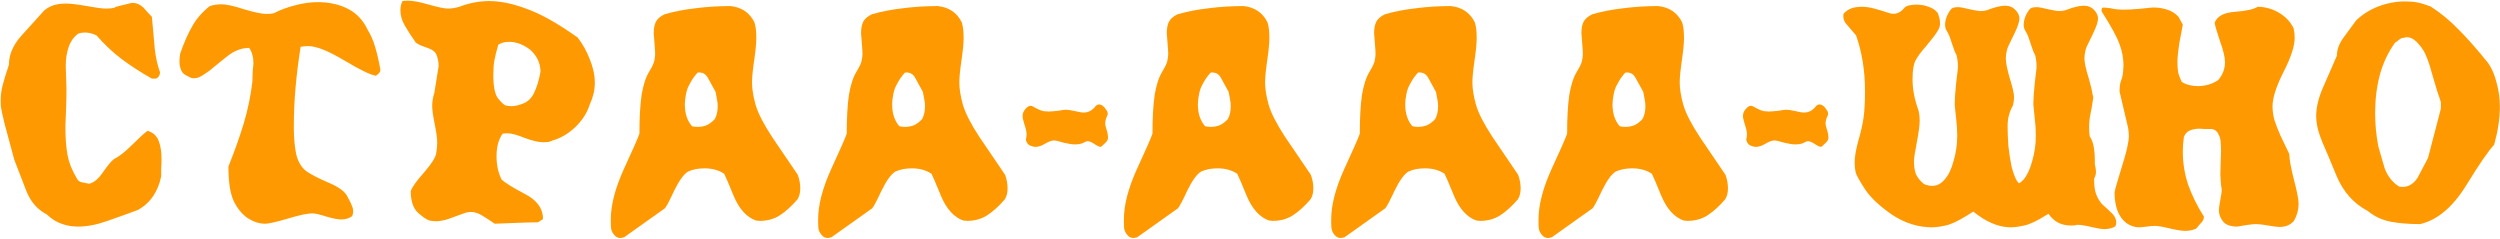 <?xml version="1.0" encoding="UTF-8"?> <svg xmlns="http://www.w3.org/2000/svg" width="1399" height="134" viewBox="0 0 1399 134" fill="none"><path d="M90.196 98.6C89.396 102.733 87.929 106.4 85.796 109.6C83.663 112.8 80.863 115.4 77.396 117.4C72.063 119.4 66.329 121.467 60.196 123.6C54.196 125.733 48.729 126.8 43.796 126.8C40.329 126.8 37.196 126.267 34.396 125.2C31.596 124.267 28.863 122.533 26.196 120C20.996 117.333 17.196 113 14.796 107C12.396 100.867 10.129 95 7.996 89.4C5.729 80.867 3.929 74.2 2.596 69.4C1.396 64.467 0.729 61.4 0.596 60.2C0.463 59 0.396 57.867 0.396 56.8C0.396 53.6 0.729 50.667 1.396 48C2.063 45.333 3.263 41.4 4.996 36.2C4.996 30.733 7.196 25.467 11.596 20.4C16.129 15.333 20.529 10.467 24.796 5.8C26.663 4.333 28.529 3.333 30.396 2.8C32.396 2.267 34.596 2 36.996 2C39.529 2 43.396 2.467 48.596 3.4C53.796 4.333 57.329 4.8 59.196 4.8C61.196 4.8 62.729 4.667 63.796 4.4C64.596 3.867 65.729 3.467 67.196 3.2C68.663 2.8 70.063 2.467 71.396 2.2C72.729 1.8 73.663 1.6 74.196 1.6C76.329 1.6 78.329 2.467 80.196 4.2C82.329 6.6 83.929 8.333 84.996 9.4C85.663 16.333 86.196 22.267 86.596 27.2C87.129 32.133 88.129 36.6 89.596 40.6C89.329 42.467 88.529 43.6 87.196 44H84.996C78.863 40.533 73.196 36.867 67.996 33C62.929 29.133 58.263 24.733 53.996 19.8C51.863 18.733 49.663 18.2 47.396 18.2C46.196 18.2 44.996 18.4 43.796 18.8C41.263 20.667 39.463 23.2 38.396 26.4C37.329 29.467 36.796 33 36.796 37C36.796 38.467 36.863 40.667 36.996 43.6C37.129 46.533 37.196 48.6 37.196 49.8C37.196 53.133 37.129 56.6 36.996 60.2C36.863 63.8 36.729 67.333 36.596 70.8C36.596 77.2 36.996 82.533 37.796 86.8C38.596 91.067 40.329 95.4 42.996 99.8C43.529 101 44.463 101.733 45.796 102C47.129 102.267 48.463 102.533 49.796 102.8C52.329 102.4 54.929 100.267 57.596 96.4C60.396 92.4 62.463 89.933 63.796 89C66.596 87.667 69.996 85 73.996 81C77.996 77 80.863 74.4 82.596 73.2C85.663 74.133 87.729 76 88.796 78.8C89.863 81.6 90.396 85 90.396 89C90.396 90.733 90.329 92.4 90.196 94C90.196 95.6 90.196 97.133 90.196 98.6ZM212.824 38.8C212.958 39.733 212.624 40.533 211.824 41.2C211.158 41.733 210.691 42.133 210.424 42.4C207.491 42 201.558 39.133 192.624 33.8C183.691 28.467 177.024 25.8 172.624 25.8C170.758 25.8 169.291 25.933 168.224 26.2C167.024 33.8 166.091 41.267 165.424 48.6C164.758 55.8 164.424 63.333 164.424 71.2C164.424 77.2 164.891 82.333 165.824 86.6C166.891 90.733 168.758 93.8 171.424 95.8C174.091 97.667 178.224 99.8 183.824 102.2C189.558 104.6 193.091 107.2 194.424 110C195.891 112.667 196.758 114.467 197.024 115.4C197.424 116.2 197.624 117.2 197.624 118.4C197.624 119.333 197.424 120.2 197.024 121C195.291 122.2 193.291 122.8 191.024 122.8C189.158 122.8 186.358 122.267 182.624 121.2C178.891 120 176.291 119.4 174.824 119.4C172.024 119.4 167.358 120.4 160.824 122.4C154.424 124.267 150.291 125.2 148.424 125.2C145.224 125.2 142.024 124.2 138.824 122.2C135.624 120.067 132.958 116.867 130.824 112.6C128.824 108.333 127.824 101.867 127.824 93.2C131.291 84.533 134.158 76.467 136.424 69C138.691 61.4 140.291 53.667 141.224 45.8C141.224 44.333 141.291 42.333 141.424 39.8C141.691 37.133 141.824 35.733 141.824 35.6C141.824 33.6 141.624 32 141.224 30.8C140.958 29.467 140.358 28.133 139.424 26.8C135.158 26.8 131.024 28.4 127.024 31.6C123.158 34.667 119.958 37.267 117.424 39.4C115.558 40.733 113.958 41.8 112.624 42.6C111.291 43.4 109.891 43.8 108.424 43.8C107.358 43.8 106.224 43.4 105.024 42.6C103.291 41.933 102.091 40.867 101.424 39.4C100.758 37.8 100.424 36.133 100.424 34.4C100.424 33.333 100.558 31.867 100.824 30C102.958 23.867 105.224 18.733 107.624 14.6C110.024 10.333 113.291 6.6 117.424 3.4C119.424 2.733 121.624 2.4 124.024 2.4C126.691 2.4 130.891 3.333 136.624 5.2C142.491 6.933 146.624 7.8 149.024 7.8C150.891 7.8 152.291 7.667 153.224 7.4C156.824 5.533 160.758 4.067 165.024 3C169.424 1.8 173.691 1.2 177.824 1.2C184.091 1.2 189.624 2.4 194.424 4.8C199.358 7.2 203.158 11.2 205.824 16.8C207.558 19.6 208.958 22.867 210.024 26.6C211.091 30.2 212.024 34.267 212.824 38.8ZM330.057 58.4C328.59 63.067 325.924 67.267 322.057 71C318.19 74.733 313.924 77.267 309.257 78.6C308.857 78.867 308.124 79.133 307.057 79.4C305.99 79.533 304.924 79.6 303.857 79.6C301.457 79.6 298.057 78.8 293.657 77.2C289.39 75.467 286.19 74.6 284.057 74.6C282.857 74.6 281.924 74.667 281.257 74.8C278.99 78 277.857 82.2 277.857 87.4C277.857 92.333 278.79 96.667 280.657 100.4C282.39 102.133 286.657 104.8 293.457 108.4C300.39 111.867 303.857 116.6 303.857 122.6L301.057 124.4C298.257 124.4 293.524 124.533 286.857 124.8C280.324 125.067 276.99 125.2 276.857 125.2C273.924 123.2 271.457 121.6 269.457 120.4C267.457 119.2 265.39 118.6 263.257 118.6C262.857 118.6 261.99 118.733 260.657 119C257.057 120.333 253.924 121.467 251.257 122.4C248.59 123.333 246.124 123.8 243.857 123.8C242.257 123.8 240.924 123.6 239.857 123.2C238.79 122.933 236.857 121.6 234.057 119.2C231.257 116.667 229.857 112.6 229.857 107C230.39 105 232.79 101.6 237.057 96.8C241.324 91.867 243.657 88.267 244.057 86C244.457 83.733 244.657 81.667 244.657 79.8C244.657 77.4 244.19 73.933 243.257 69.4C242.324 64.867 241.857 61.467 241.857 59.2C241.857 56.8 242.257 54.4 243.057 52C243.857 47.067 244.657 42.067 245.457 37C245.457 34.333 244.924 31.933 243.857 29.8C242.79 28.333 240.857 27.2 238.057 26.4C235.39 25.467 233.59 24.6 232.657 23.8C230.124 20.2 228.057 17 226.457 14.2C224.857 11.4 224.057 8.6 224.057 5.8C224.057 3.8 224.457 2.067 225.257 0.6C225.924 0.467 226.99 0.4 228.457 0.4C231.124 0.4 234.99 1.133 240.057 2.6C245.257 4.067 248.79 4.8 250.657 4.8C252.524 4.8 254.657 4.467 257.057 3.8C262.524 1.667 268.124 0.6 273.857 0.6C280.124 0.6 287.124 2.067 294.857 5C302.724 7.8 312.19 13.133 323.257 21C326.057 24.6 328.324 28.667 330.057 33.2C331.924 37.733 332.857 42.133 332.857 46.4C332.857 50.4 331.924 54.4 330.057 58.4ZM302.457 40.2C302.457 35.4 300.524 31.267 296.657 27.8C292.79 24.867 288.857 23.4 284.857 23.4C282.59 23.4 280.59 23.933 278.857 25C277.79 28.6 277.057 31.533 276.657 33.8C276.257 36.067 276.057 38.733 276.057 41.8C276.057 48.333 276.924 52.733 278.657 55C280.524 57.267 281.924 58.6 282.857 59C283.79 59.267 284.924 59.4 286.257 59.4C288.257 59.4 290.524 58.867 293.057 57.8C295.59 56.733 297.524 54.8 298.857 52C300.324 49.067 301.524 45.133 302.457 40.2ZM446.426 97.8C447.359 100.333 447.826 102.867 447.826 105.4C447.826 107.933 447.292 110 446.226 111.6C442.892 115.467 439.559 118.467 436.226 120.6C433.026 122.6 429.359 123.6 425.226 123.6C424.292 123.467 423.559 123.4 423.026 123.4C417.826 121.533 413.692 117 410.626 109.8C407.692 102.6 405.892 98.4 405.226 97.2C402.159 95.2 398.492 94.2 394.226 94.2C390.759 94.2 387.692 94.8 385.026 96C382.626 97.467 380.026 101.067 377.226 106.8C374.559 112.533 372.826 115.8 372.026 116.6C364.426 121.933 356.826 127.333 349.226 132.8C348.159 133.067 347.492 133.2 347.226 133.2C345.892 133.2 344.759 132.667 343.826 131.6C342.892 130.533 342.292 129.4 342.026 128.2C341.892 127 341.826 125.867 341.826 124.8C341.826 123.867 341.826 123.133 341.826 122.6C341.826 114.733 344.226 105.467 349.026 94.8C353.959 84.133 356.892 77.467 357.826 74.8C357.826 66 358.226 58.8 359.026 53.2C359.959 47.6 361.359 43.267 363.226 40.2C365.092 37.133 366.092 34.933 366.226 33.6C366.492 32.267 366.626 31.133 366.626 30.2C366.626 29 366.492 26.867 366.226 23.8C365.959 20.6 365.826 18.867 365.826 18.6C365.826 15.933 366.226 13.8 367.026 12.2C367.826 10.6 369.426 9.2 371.826 8C377.426 6.4 383.292 5.267 389.426 4.6C395.559 3.8 402.026 3.4 408.826 3.4C415.092 4.067 419.559 7.133 422.226 12.6C422.626 13.933 422.892 15.333 423.026 16.8C423.159 18.133 423.226 19.667 423.226 21.4C423.226 24.2 422.826 28.333 422.026 33.8C421.226 39.267 420.826 43.4 420.826 46.2C420.826 49.667 421.492 53.8 422.826 58.6C424.159 63.267 427.226 69.267 432.026 76.6C436.959 83.933 441.759 91 446.426 97.8ZM400.426 51.4C398.692 48.2 397.226 45.533 396.026 43.4C394.826 41.267 392.959 40.333 390.426 40.6C389.759 41.267 388.892 42.333 387.826 43.8C386.892 45.267 386.092 46.667 385.426 48C384.759 49.2 384.226 50.867 383.826 53C383.426 55 383.226 56.8 383.226 58.4C383.226 63.467 384.559 67.533 387.226 70.6C387.892 70.867 388.959 71 390.426 71C392.292 71 394.026 70.667 395.626 70C397.226 69.2 398.692 68.067 400.026 66.6C401.092 64.6 401.626 62.2 401.626 59.4C401.626 58.2 401.492 56.933 401.226 55.6C400.959 54.133 400.692 52.733 400.426 51.4ZM562.441 97.8C563.375 100.333 563.841 102.867 563.841 105.4C563.841 107.933 563.308 110 562.241 111.6C558.908 115.467 555.575 118.467 552.241 120.6C549.041 122.6 545.375 123.6 541.241 123.6C540.308 123.467 539.575 123.4 539.041 123.4C533.841 121.533 529.708 117 526.641 109.8C523.708 102.6 521.908 98.4 521.241 97.2C518.175 95.2 514.508 94.2 510.241 94.2C506.775 94.2 503.708 94.8 501.041 96C498.641 97.467 496.041 101.067 493.241 106.8C490.575 112.533 488.841 115.8 488.041 116.6C480.441 121.933 472.841 127.333 465.241 132.8C464.175 133.067 463.508 133.2 463.241 133.2C461.908 133.2 460.775 132.667 459.841 131.6C458.908 130.533 458.308 129.4 458.041 128.2C457.908 127 457.841 125.867 457.841 124.8C457.841 123.867 457.841 123.133 457.841 122.6C457.841 114.733 460.241 105.467 465.041 94.8C469.975 84.133 472.908 77.467 473.841 74.8C473.841 66 474.241 58.8 475.041 53.2C475.975 47.6 477.375 43.267 479.241 40.2C481.108 37.133 482.108 34.933 482.241 33.6C482.508 32.267 482.641 31.133 482.641 30.2C482.641 29 482.508 26.867 482.241 23.8C481.975 20.6 481.841 18.867 481.841 18.6C481.841 15.933 482.241 13.8 483.041 12.2C483.841 10.6 485.441 9.2 487.841 8C493.441 6.4 499.308 5.267 505.441 4.6C511.575 3.8 518.041 3.4 524.841 3.4C531.108 4.067 535.575 7.133 538.241 12.6C538.641 13.933 538.908 15.333 539.041 16.8C539.175 18.133 539.241 19.667 539.241 21.4C539.241 24.2 538.841 28.333 538.041 33.8C537.241 39.267 536.841 43.4 536.841 46.2C536.841 49.667 537.508 53.8 538.841 58.6C540.175 63.267 543.241 69.267 548.041 76.6C552.975 83.933 557.775 91 562.441 97.8ZM516.441 51.4C514.708 48.2 513.241 45.533 512.041 43.4C510.841 41.267 508.975 40.333 506.441 40.6C505.775 41.267 504.908 42.333 503.841 43.8C502.908 45.267 502.108 46.667 501.441 48C500.775 49.2 500.241 50.867 499.841 53C499.441 55 499.241 56.8 499.241 58.4C499.241 63.467 500.575 67.533 503.241 70.6C503.908 70.867 504.975 71 506.441 71C508.308 71 510.041 70.667 511.641 70C513.241 69.2 514.708 68.067 516.041 66.6C517.108 64.6 517.641 62.2 517.641 59.4C517.641 58.2 517.508 56.933 517.241 55.6C516.975 54.133 516.708 52.733 516.441 51.4ZM620.057 77.4C619.924 78.333 619.324 79.267 618.257 80.2C617.324 81.133 616.59 81.8 616.057 82.2C615.257 82.2 614.057 81.667 612.457 80.6C610.857 79.533 609.59 79 608.657 79C608.124 79 607.257 79.333 606.057 80C604.99 80.533 603.457 80.8 601.457 80.8C599.857 80.8 597.724 80.467 595.057 79.8C592.524 79 590.79 78.6 589.857 78.6C588.524 78.6 586.857 79.2 584.857 80.4C582.857 81.6 581.057 82.2 579.457 82.2C578.657 82.2 577.59 81.933 576.257 81.4C575.057 80.733 574.324 79.6 574.057 78C574.324 77.333 574.457 76.333 574.457 75C574.457 73.667 574.057 71.867 573.257 69.6C572.59 67.2 572.257 65.867 572.257 65.6C572.124 63.867 572.59 62.4 573.657 61.2C574.724 59.867 575.724 59.2 576.657 59.2C577.324 59.2 578.39 59.667 579.857 60.6C581.324 61.4 582.657 61.933 583.857 62.2C585.19 62.333 586.124 62.4 586.657 62.4C587.99 62.4 589.79 62.267 592.057 62C594.324 61.6 595.79 61.4 596.457 61.4C597.657 61.4 599.39 61.667 601.657 62.2C603.924 62.733 605.524 63 606.457 63C608.59 63 610.457 62.2 612.057 60.6C612.99 59.4 613.724 58.733 614.257 58.6C614.924 58.333 615.657 58.4 616.457 58.8C617.39 59.333 618.19 60.133 618.857 61.2C619.657 62.133 619.99 63.133 619.857 64.2C618.924 66.067 618.457 67.733 618.457 69.2C618.457 69.867 618.724 71 619.257 72.6C619.79 74.2 620.057 75.8 620.057 77.4ZM733.535 97.8C734.468 100.333 734.935 102.867 734.935 105.4C734.935 107.933 734.402 110 733.335 111.6C730.002 115.467 726.668 118.467 723.335 120.6C720.135 122.6 716.468 123.6 712.335 123.6C711.402 123.467 710.668 123.4 710.135 123.4C704.935 121.533 700.802 117 697.735 109.8C694.802 102.6 693.002 98.4 692.335 97.2C689.268 95.2 685.602 94.2 681.335 94.2C677.868 94.2 674.802 94.8 672.135 96C669.735 97.467 667.135 101.067 664.335 106.8C661.668 112.533 659.935 115.8 659.135 116.6C651.535 121.933 643.935 127.333 636.335 132.8C635.268 133.067 634.602 133.2 634.335 133.2C633.002 133.2 631.868 132.667 630.935 131.6C630.002 130.533 629.402 129.4 629.135 128.2C629.002 127 628.935 125.867 628.935 124.8C628.935 123.867 628.935 123.133 628.935 122.6C628.935 114.733 631.335 105.467 636.135 94.8C641.068 84.133 644.002 77.467 644.935 74.8C644.935 66 645.335 58.8 646.135 53.2C647.068 47.6 648.468 43.267 650.335 40.2C652.202 37.133 653.202 34.933 653.335 33.6C653.602 32.267 653.735 31.133 653.735 30.2C653.735 29 653.602 26.867 653.335 23.8C653.068 20.6 652.935 18.867 652.935 18.6C652.935 15.933 653.335 13.8 654.135 12.2C654.935 10.6 656.535 9.2 658.935 8C664.535 6.4 670.402 5.267 676.535 4.6C682.668 3.8 689.135 3.4 695.935 3.4C702.202 4.067 706.668 7.133 709.335 12.6C709.735 13.933 710.002 15.333 710.135 16.8C710.268 18.133 710.335 19.667 710.335 21.4C710.335 24.2 709.935 28.333 709.135 33.8C708.335 39.267 707.935 43.4 707.935 46.2C707.935 49.667 708.602 53.8 709.935 58.6C711.268 63.267 714.335 69.267 719.135 76.6C724.068 83.933 728.868 91 733.535 97.8ZM687.535 51.4C685.802 48.2 684.335 45.533 683.135 43.4C681.935 41.267 680.068 40.333 677.535 40.6C676.868 41.267 676.002 42.333 674.935 43.8C674.002 45.267 673.202 46.667 672.535 48C671.868 49.2 671.335 50.867 670.935 53C670.535 55 670.335 56.8 670.335 58.4C670.335 63.467 671.668 67.533 674.335 70.6C675.002 70.867 676.068 71 677.535 71C679.402 71 681.135 70.667 682.735 70C684.335 69.2 685.802 68.067 687.135 66.6C688.202 64.6 688.735 62.2 688.735 59.4C688.735 58.2 688.602 56.933 688.335 55.6C688.068 54.133 687.802 52.733 687.535 51.4ZM849.551 97.8C850.484 100.333 850.951 102.867 850.951 105.4C850.951 107.933 850.417 110 849.351 111.6C846.017 115.467 842.684 118.467 839.351 120.6C836.151 122.6 832.484 123.6 828.351 123.6C827.417 123.467 826.684 123.4 826.151 123.4C820.951 121.533 816.817 117 813.751 109.8C810.817 102.6 809.017 98.4 808.351 97.2C805.284 95.2 801.617 94.2 797.351 94.2C793.884 94.2 790.817 94.8 788.151 96C785.751 97.467 783.151 101.067 780.351 106.8C777.684 112.533 775.951 115.8 775.151 116.6C767.551 121.933 759.951 127.333 752.351 132.8C751.284 133.067 750.617 133.2 750.351 133.2C749.017 133.2 747.884 132.667 746.951 131.6C746.017 130.533 745.417 129.4 745.151 128.2C745.017 127 744.951 125.867 744.951 124.8C744.951 123.867 744.951 123.133 744.951 122.6C744.951 114.733 747.351 105.467 752.151 94.8C757.084 84.133 760.017 77.467 760.951 74.8C760.951 66 761.351 58.8 762.151 53.2C763.084 47.6 764.484 43.267 766.351 40.2C768.217 37.133 769.217 34.933 769.351 33.6C769.617 32.267 769.751 31.133 769.751 30.2C769.751 29 769.617 26.867 769.351 23.8C769.084 20.6 768.951 18.867 768.951 18.6C768.951 15.933 769.351 13.8 770.151 12.2C770.951 10.6 772.551 9.2 774.951 8C780.551 6.4 786.417 5.267 792.551 4.6C798.684 3.8 805.151 3.4 811.951 3.4C818.217 4.067 822.684 7.133 825.351 12.6C825.751 13.933 826.017 15.333 826.151 16.8C826.284 18.133 826.351 19.667 826.351 21.4C826.351 24.2 825.951 28.333 825.151 33.8C824.351 39.267 823.951 43.4 823.951 46.2C823.951 49.667 824.617 53.8 825.951 58.6C827.284 63.267 830.351 69.267 835.151 76.6C840.084 83.933 844.884 91 849.551 97.8ZM803.551 51.4C801.817 48.2 800.351 45.533 799.151 43.4C797.951 41.267 796.084 40.333 793.551 40.6C792.884 41.267 792.017 42.333 790.951 43.8C790.017 45.267 789.217 46.667 788.551 48C787.884 49.2 787.351 50.867 786.951 53C786.551 55 786.351 56.8 786.351 58.4C786.351 63.467 787.684 67.533 790.351 70.6C791.017 70.867 792.084 71 793.551 71C795.417 71 797.151 70.667 798.751 70C800.351 69.2 801.817 68.067 803.151 66.6C804.217 64.6 804.751 62.2 804.751 59.4C804.751 58.2 804.617 56.933 804.351 55.6C804.084 54.133 803.817 52.733 803.551 51.4ZM965.566 97.8C966.5 100.333 966.966 102.867 966.966 105.4C966.966 107.933 966.433 110 965.366 111.6C962.033 115.467 958.7 118.467 955.366 120.6C952.166 122.6 948.5 123.6 944.366 123.6C943.433 123.467 942.7 123.4 942.166 123.4C936.966 121.533 932.833 117 929.766 109.8C926.833 102.6 925.033 98.4 924.366 97.2C921.3 95.2 917.633 94.2 913.366 94.2C909.9 94.2 906.833 94.8 904.166 96C901.766 97.467 899.166 101.067 896.366 106.8C893.7 112.533 891.966 115.8 891.166 116.6C883.566 121.933 875.966 127.333 868.366 132.8C867.3 133.067 866.633 133.2 866.366 133.2C865.033 133.2 863.9 132.667 862.966 131.6C862.033 130.533 861.433 129.4 861.166 128.2C861.033 127 860.966 125.867 860.966 124.8C860.966 123.867 860.966 123.133 860.966 122.6C860.966 114.733 863.366 105.467 868.166 94.8C873.1 84.133 876.033 77.467 876.966 74.8C876.966 66 877.366 58.8 878.166 53.2C879.1 47.6 880.5 43.267 882.366 40.2C884.233 37.133 885.233 34.933 885.366 33.6C885.633 32.267 885.766 31.133 885.766 30.2C885.766 29 885.633 26.867 885.366 23.8C885.1 20.6 884.966 18.867 884.966 18.6C884.966 15.933 885.366 13.8 886.166 12.2C886.966 10.6 888.566 9.2 890.966 8C896.566 6.4 902.433 5.267 908.566 4.6C914.7 3.8 921.166 3.4 927.966 3.4C934.233 4.067 938.7 7.133 941.366 12.6C941.766 13.933 942.033 15.333 942.166 16.8C942.3 18.133 942.366 19.667 942.366 21.4C942.366 24.2 941.966 28.333 941.166 33.8C940.366 39.267 939.966 43.4 939.966 46.2C939.966 49.667 940.633 53.8 941.966 58.6C943.3 63.267 946.366 69.267 951.166 76.6C956.1 83.933 960.9 91 965.566 97.8ZM919.566 51.4C917.833 48.2 916.366 45.533 915.166 43.4C913.966 41.267 912.1 40.333 909.566 40.6C908.9 41.267 908.033 42.333 906.966 43.8C906.033 45.267 905.233 46.667 904.566 48C903.9 49.2 903.366 50.867 902.966 53C902.566 55 902.366 56.8 902.366 58.4C902.366 63.467 903.7 67.533 906.366 70.6C907.033 70.867 908.1 71 909.566 71C911.433 71 913.166 70.667 914.766 70C916.366 69.2 917.833 68.067 919.166 66.6C920.233 64.6 920.766 62.2 920.766 59.4C920.766 58.2 920.633 56.933 920.366 55.6C920.1 54.133 919.833 52.733 919.566 51.4ZM1023.18 77.4C1023.05 78.333 1022.45 79.267 1021.38 80.2C1020.45 81.133 1019.72 81.8 1019.18 82.2C1018.38 82.2 1017.18 81.667 1015.58 80.6C1013.98 79.533 1012.72 79 1011.78 79C1011.25 79 1010.38 79.333 1009.18 80C1008.12 80.533 1006.58 80.8 1004.58 80.8C1002.98 80.8 1000.85 80.467 998.182 79.8C995.649 79 993.915 78.6 992.982 78.6C991.649 78.6 989.982 79.2 987.982 80.4C985.982 81.6 984.182 82.2 982.582 82.2C981.782 82.2 980.715 81.933 979.382 81.4C978.182 80.733 977.449 79.6 977.182 78C977.449 77.333 977.582 76.333 977.582 75C977.582 73.667 977.182 71.867 976.382 69.6C975.715 67.2 975.382 65.867 975.382 65.6C975.249 63.867 975.715 62.4 976.782 61.2C977.849 59.867 978.849 59.2 979.782 59.2C980.449 59.2 981.515 59.667 982.982 60.6C984.449 61.4 985.782 61.933 986.982 62.2C988.315 62.333 989.249 62.4 989.782 62.4C991.115 62.4 992.915 62.267 995.182 62C997.449 61.6 998.915 61.4 999.582 61.4C1000.78 61.4 1002.52 61.667 1004.78 62.2C1007.05 62.733 1008.65 63 1009.58 63C1011.72 63 1013.58 62.2 1015.18 60.6C1016.12 59.4 1016.85 58.733 1017.38 58.6C1018.05 58.333 1018.78 58.4 1019.58 58.8C1020.52 59.333 1021.32 60.133 1021.98 61.2C1022.78 62.133 1023.12 63.133 1022.98 64.2C1022.05 66.067 1021.58 67.733 1021.58 69.2C1021.58 69.867 1021.85 71 1022.38 72.6C1022.92 74.2 1023.18 75.8 1023.18 77.4ZM1146.46 119.6C1145.93 119.867 1145.46 120.133 1145.06 120.4C1139.73 123.733 1135.59 125.667 1132.66 126.2C1129.73 126.867 1127.26 127.2 1125.26 127.2C1118.46 127.2 1111.46 124.267 1104.26 118.4C1103.19 119.067 1102.13 119.733 1101.06 120.4C1095.73 123.733 1091.59 125.667 1088.66 126.2C1085.73 126.867 1083.26 127.2 1081.26 127.2C1073.39 127.2 1065.93 124.867 1058.86 120.2C1051.93 115.4 1046.93 110.733 1043.86 106.2C1040.79 101.533 1038.99 98.333 1038.46 96.6C1038.06 94.733 1037.86 92.867 1037.86 91C1037.86 87.933 1038.53 83.933 1039.86 79C1041.33 73.933 1042.33 69.533 1042.86 65.8C1043.39 61.933 1043.66 57 1043.66 51C1043.66 39.667 1041.99 29.267 1038.66 19.8C1036.66 17.533 1034.66 15.2 1032.66 12.8C1031.59 11.067 1031.26 9.333 1031.66 7.6C1033.13 6.133 1034.66 5.133 1036.26 4.6C1037.86 4.067 1039.73 3.8 1041.86 3.8C1044.13 3.8 1046.46 4.133 1048.86 4.8C1051.39 5.467 1054.26 6.333 1057.46 7.4C1060.66 8.333 1063.46 7.267 1065.86 4.2C1066.93 3.133 1069.19 2.6 1072.66 2.6C1074.93 2.6 1077.13 3 1079.26 3.8C1081.39 4.467 1083.13 5.667 1084.46 7.4C1084.73 8.2 1084.99 9.067 1085.26 10C1085.53 10.933 1085.66 12.067 1085.66 13.4C1085.66 14.733 1085.06 16.267 1083.86 18C1082.79 19.733 1080.79 22.333 1077.86 25.8C1074.93 29.133 1072.93 31.867 1071.86 34C1070.79 36 1070.26 39.467 1070.26 44.4C1070.26 50 1071.39 55.867 1073.66 62C1074.06 63.867 1074.26 65.667 1074.26 67.4C1074.26 69.933 1073.73 74 1072.66 79.6C1071.59 85.067 1071.06 88.6 1071.06 90.2C1071.06 92.867 1071.39 95.2 1072.06 97.2C1072.86 99.2 1074.39 101.133 1076.66 103C1078.26 103.667 1079.79 104 1081.26 104C1083.93 104 1086.26 102.8 1088.26 100.4C1090.39 98 1092.06 94.533 1093.26 90C1094.59 85.467 1095.26 80.733 1095.26 75.8C1095.26 72.867 1095.06 69.733 1094.66 66.4C1094.26 62.933 1093.99 60.267 1093.86 58.4C1093.86 55.6 1094.13 51.6 1094.66 46.4C1095.33 41.067 1095.66 38.133 1095.66 37.6C1095.66 35.067 1095.39 32.8 1094.86 30.8C1094.19 29.733 1093.33 27.533 1092.26 24.2C1091.19 20.733 1090.26 18.467 1089.46 17.4C1088.79 16.333 1088.46 15.133 1088.46 13.8C1088.46 11.933 1088.99 9.933 1090.06 7.8C1091.26 5.667 1092.19 4.533 1092.86 4.4C1093.53 4.133 1094.46 4 1095.66 4C1096.99 4 1099.19 4.4 1102.26 5.2C1105.33 5.867 1107.39 6.2 1108.46 6.2C1110.06 6.2 1111.66 5.867 1113.26 5.2C1114.99 4.533 1116.53 4.067 1117.86 3.8C1119.33 3.4 1120.73 3.2 1122.06 3.2C1124.46 3.2 1126.39 4 1127.86 5.6C1129.33 7.067 1130.06 8.667 1130.06 10.4C1130.06 12.133 1129.13 14.933 1127.26 18.8C1125.39 22.533 1124.26 24.867 1123.86 25.8C1123.46 26.6 1123.13 27.667 1122.86 29C1122.59 30.333 1122.46 31.6 1122.46 32.8C1122.46 35.067 1123.19 38.733 1124.66 43.8C1126.26 48.867 1127.06 52.4 1127.06 54.4C1127.06 55.867 1126.86 57.4 1126.46 59C1124.46 62.467 1123.46 66.267 1123.46 70.4C1123.46 73.733 1123.59 77.4 1123.86 81.4C1124.26 85.267 1124.86 89.2 1125.66 93.2C1126.99 98.267 1128.39 101.4 1129.86 102.6C1130.79 102.067 1131.66 101.333 1132.46 100.4C1134.46 98 1136.06 94.533 1137.26 90C1138.59 85.467 1139.26 80.733 1139.26 75.8C1139.26 72.867 1139.06 69.733 1138.66 66.4C1138.26 62.933 1137.99 60.267 1137.86 58.4C1137.86 55.6 1138.13 51.6 1138.66 46.4C1139.33 41.067 1139.66 38.133 1139.66 37.6C1139.66 35.067 1139.39 32.8 1138.86 30.8C1138.19 29.733 1137.33 27.533 1136.26 24.2C1135.19 20.733 1134.26 18.467 1133.46 17.4C1132.79 16.333 1132.46 15.133 1132.46 13.8C1132.46 11.933 1132.99 9.933 1134.06 7.8C1135.26 5.667 1136.19 4.533 1136.86 4.4C1137.53 4.133 1138.46 4 1139.66 4C1140.99 4 1143.19 4.4 1146.26 5.2C1149.33 5.867 1151.39 6.2 1152.46 6.2C1154.06 6.2 1155.66 5.867 1157.26 5.2C1158.99 4.533 1160.53 4.067 1161.86 3.8C1163.33 3.4 1164.73 3.2 1166.06 3.2C1168.46 3.2 1170.39 4 1171.86 5.6C1173.33 7.067 1174.06 8.667 1174.06 10.4C1174.06 12.133 1173.13 14.933 1171.26 18.8C1169.39 22.533 1168.26 24.867 1167.86 25.8C1167.46 26.6 1167.13 27.667 1166.86 29C1166.59 30.333 1166.46 31.6 1166.46 32.8C1166.46 35.067 1167.26 38.733 1168.86 43.8C1170.06 47.933 1170.79 51.067 1171.06 53.2C1171.46 53.6 1171.46 54.8 1171.06 56.8C1170.79 58.8 1170.39 61.067 1169.86 63.6C1169.33 66 1169.06 68.667 1169.06 71.6C1169.06 73.733 1169.19 75.333 1169.46 76.4C1170.53 78 1171.26 79.933 1171.66 82.2C1172.06 84.467 1172.26 86.733 1172.26 89V91.8C1172.79 94.067 1172.99 95.8 1172.86 97C1172.73 98.067 1172.39 99.067 1171.86 100C1171.86 104 1172.26 106.933 1173.06 108.8C1173.73 110.667 1174.79 112.467 1176.26 114.2C1178.66 116.333 1180.59 118.133 1182.06 119.6C1183.53 121.067 1184.26 122.733 1184.26 124.6C1184.26 124.867 1184.13 125.533 1183.86 126.6C1182.13 127.667 1180.06 128.2 1177.66 128.2C1176.06 128.2 1173.59 127.8 1170.26 127C1166.93 126.2 1164.33 125.8 1162.46 125.8C1161.66 126.067 1160.46 126.2 1158.86 126.2C1153.53 126.2 1149.39 124.067 1146.46 119.8V119.6ZM1283.7 123.6C1281.7 125.867 1279.04 127 1275.7 127C1274.37 127 1272.24 126.733 1269.3 126.2C1266.37 125.667 1264.1 125.4 1262.5 125.4C1261.57 125.4 1260.64 125.467 1259.7 125.6C1258.77 125.733 1257.3 125.933 1255.3 126.2C1253.44 126.6 1252.3 126.8 1251.9 126.8C1249.77 126.8 1247.97 126.467 1246.5 125.8C1245.17 125.267 1244.04 124.2 1243.1 122.6C1242.17 121 1241.7 119.333 1241.7 117.6C1241.7 116.533 1241.97 114.6 1242.5 111.8C1243.04 109 1243.3 107.133 1243.3 106.2C1243.04 105 1242.84 103.267 1242.7 101C1242.57 98.733 1242.5 97.533 1242.5 97.4C1242.5 96.067 1242.57 93.933 1242.7 91C1242.84 88.067 1242.9 85.867 1242.9 84.4C1242.9 82.533 1242.84 81.067 1242.7 80C1242.7 78.267 1242.3 76.667 1241.5 75.2C1240.84 73.6 1239.64 72.6 1237.9 72.2C1236.84 72.2 1235.7 72.2 1234.5 72.2C1233.44 72.2 1232.3 72.133 1231.1 72C1228.84 72 1226.97 72.333 1225.5 73C1224.04 73.533 1222.9 74.733 1222.1 76.6C1221.7 79.4 1221.5 82.133 1221.5 84.8C1221.5 91.2 1222.5 97.4 1224.5 103.4C1226.64 109.4 1229.57 115.333 1233.3 121.2C1233.3 122.667 1232.64 124 1231.3 125.2C1230.1 126.533 1229.3 127.467 1228.9 128C1226.9 128.8 1224.9 129.2 1222.9 129.2C1221.04 129.2 1218.1 128.733 1214.1 127.8C1210.24 126.867 1207.44 126.4 1205.7 126.4C1204.77 126.4 1203.3 126.533 1201.3 126.8C1199.3 127.067 1197.84 127.2 1196.9 127.2C1194.5 127.2 1192.17 126.4 1189.9 124.8C1187.77 123.2 1186.1 120.867 1184.9 117.8C1183.84 114.733 1183.3 111.4 1183.3 107.8C1183.44 106.467 1184.77 101.733 1187.3 93.6C1189.97 85.333 1191.3 79.467 1191.3 76C1191.3 74.933 1191.17 73.467 1190.9 71.6C1189.3 64.8 1187.7 58 1186.1 51.2C1186.1 48.667 1186.37 46.667 1186.9 45.2C1187.57 43.6 1187.97 41.8 1188.1 39.8C1188.24 37.8 1188.3 36.733 1188.3 36.6C1188.3 32.6 1187.57 28.667 1186.1 24.8C1184.77 20.933 1181.44 14.8 1176.1 6.4C1175.84 4.933 1176.24 4.2 1177.3 4.2C1178.5 4.333 1179.77 4.467 1181.1 4.6C1183.1 5.133 1185.44 5.4 1188.1 5.4C1190.64 5.4 1193.5 5.267 1196.7 5C1199.9 4.733 1202.57 4.467 1204.7 4.2C1207.77 4.2 1210.44 4.6 1212.7 5.4C1215.1 6.067 1217.24 7.4 1219.1 9.4C1219.9 10.867 1220.7 12.333 1221.5 13.8C1220.97 16.333 1220.3 19.867 1219.5 24.4C1218.84 28.8 1218.5 32.2 1218.5 34.6C1218.5 37 1218.64 39 1218.9 40.6C1219.3 42.2 1219.97 43.933 1220.9 45.8C1222.1 46.6 1223.5 47.2 1225.1 47.6C1226.7 48 1228.24 48.2 1229.7 48.2C1234.1 48.2 1237.97 47.067 1241.3 44.8C1243.84 41.867 1245.1 38.533 1245.1 34.8C1245.1 32 1244.17 28.067 1242.3 23C1240.57 17.8 1239.57 14.4 1239.3 12.8C1240.64 9.067 1244.5 7 1250.9 6.6C1257.3 6.067 1261.44 5.133 1263.3 3.8C1267.44 3.8 1271.37 4.867 1275.1 7C1278.84 9.133 1281.64 12.067 1283.5 15.8C1283.9 17.667 1284.1 19.467 1284.1 21.2C1284.1 25.733 1282.04 32.067 1277.9 40.2C1273.77 48.333 1271.7 54.8 1271.7 59.6C1271.7 61.867 1272.04 64.333 1272.7 67C1273.5 69.533 1274.7 72.6 1276.3 76.2C1278.04 79.8 1279.64 83.133 1281.1 86.2C1281.1 89 1281.97 93.8 1283.7 100.6C1285.44 107.267 1286.3 111.733 1286.3 114C1286.3 117.333 1285.44 120.533 1283.7 123.6ZM1395.72 81C1392.65 84.2 1387.38 91.867 1379.92 104C1372.45 116 1363.92 123.133 1354.32 125.4C1347.78 125.4 1342.18 124.933 1337.52 124C1332.85 123.067 1328.65 121.067 1324.92 118C1317.05 113.867 1311.25 107.333 1307.52 98.4C1303.78 89.333 1301.12 83 1299.52 79.4C1298.05 75.667 1297.12 72.733 1296.72 70.6C1296.32 68.467 1296.12 66.6 1296.12 65C1296.12 60.067 1297.45 54.6 1300.12 48.6C1302.78 42.467 1305.32 36.667 1307.72 31.2C1307.72 27.867 1308.92 24.533 1311.32 21.2C1313.72 17.867 1316.12 14.6 1318.52 11.4C1321.98 8.067 1326.12 5.467 1330.92 3.6C1335.85 1.733 1340.85 0.8 1345.92 0.8C1348.72 0.8 1351.05 1 1352.92 1.4C1354.92 1.8 1357.32 2.533 1360.12 3.6C1365.58 7.067 1370.78 11.333 1375.72 16.4C1380.65 21.333 1386.18 27.6 1392.32 35.2C1394.45 38.267 1396.05 42 1397.12 46.4C1398.32 50.667 1398.92 55.133 1398.92 59.8C1398.92 66.333 1397.85 73.4 1395.72 81ZM1365.12 54.6C1364.45 53 1363.12 48.733 1361.12 41.8C1359.25 34.733 1357.45 30 1355.72 27.6C1354.12 25.2 1352.58 23.467 1351.12 22.4C1349.78 21.333 1348.32 20.8 1346.72 20.8C1346.45 20.8 1345.78 20.933 1344.72 21.2C1344.05 21.2 1343.25 21.6 1342.32 22.4C1341.38 23.2 1340.72 23.667 1340.32 23.8C1336.45 29.133 1333.58 35.2 1331.72 42C1329.98 48.667 1329.12 55.8 1329.12 63.4C1329.12 69.533 1329.72 75.733 1330.92 82C1332.12 86.133 1333.32 90.267 1334.52 94.4C1336.25 98.8 1338.92 102.133 1342.52 104.4C1346.78 105.2 1350.25 103.533 1352.92 99.4C1354.78 95.8 1356.72 92.133 1358.72 88.4C1361.12 79.2 1363.52 70 1365.92 60.8C1365.92 59.6 1365.92 58.4 1365.92 57.2C1365.52 56 1365.25 55.133 1365.12 54.6Z" fill="#FF9901"></path></svg> 